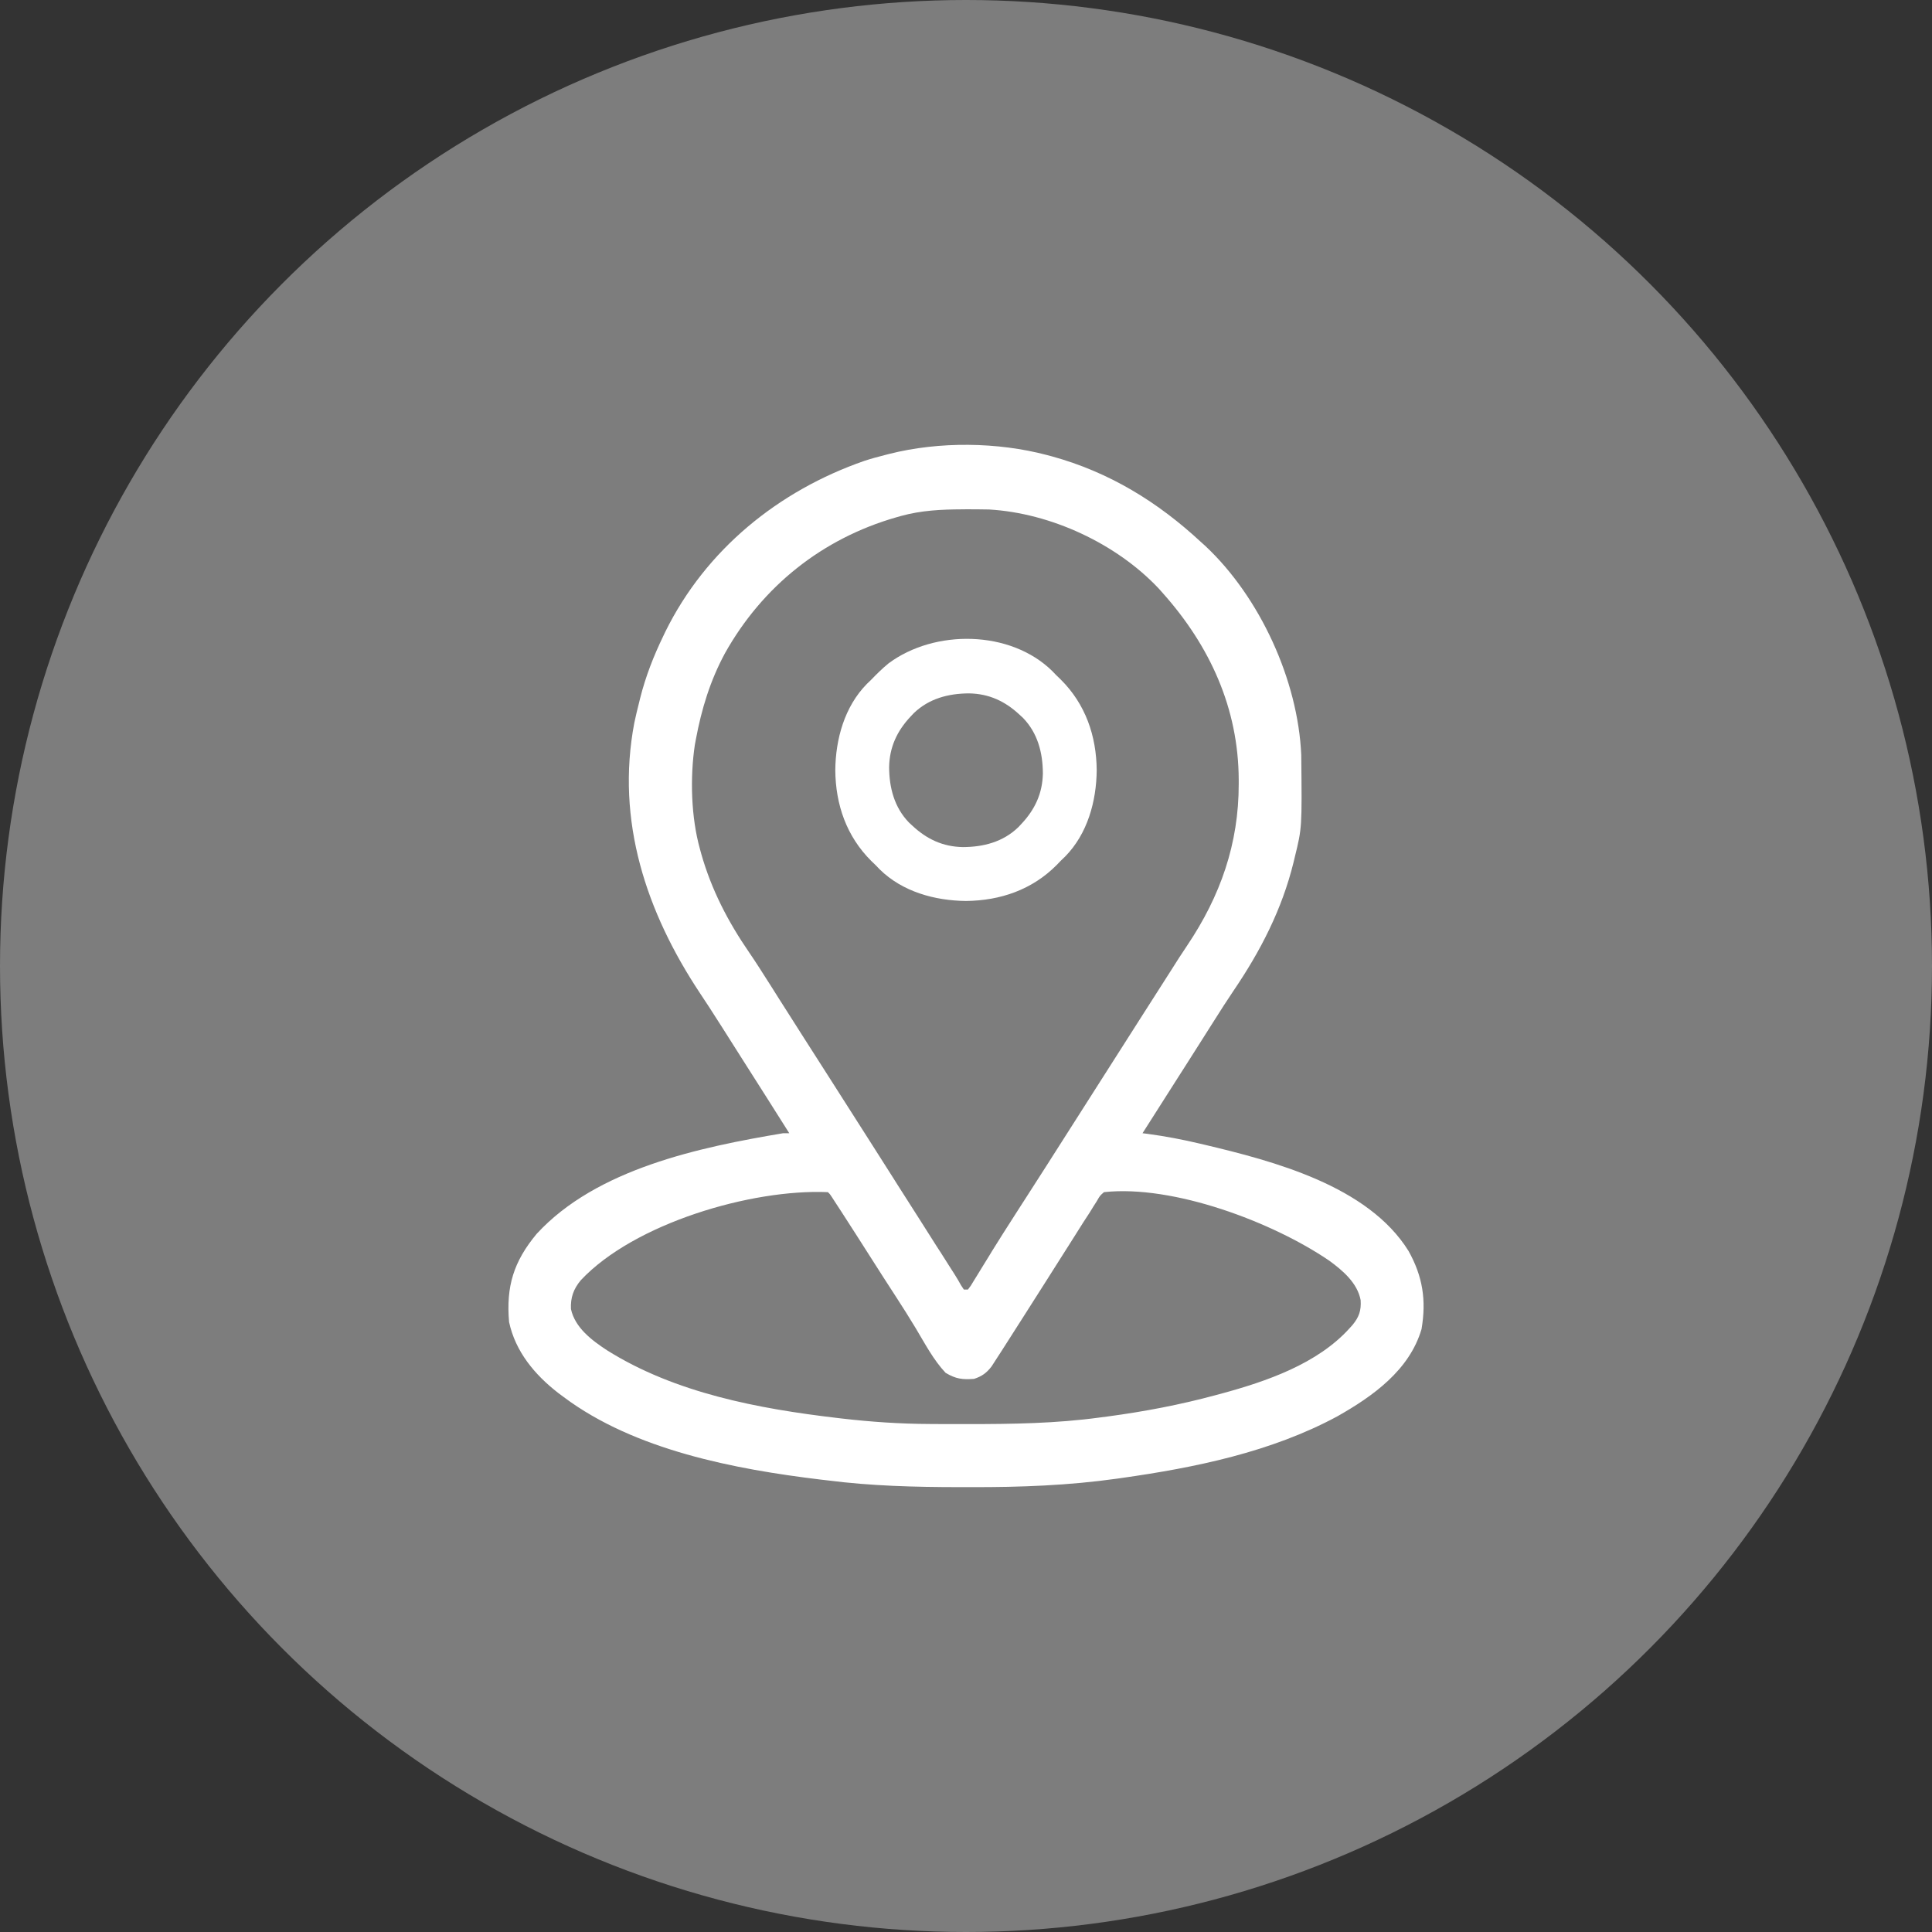<svg width="38" height="38" viewBox="0 0 38 38" fill="none" xmlns="http://www.w3.org/2000/svg">
<rect x="0" y="0" width="38" height="38" fill="#333333" stroke="none"/>
<path d="M17.476 13.048C17.351 13.15 17.239 13.262 17.127 13.378C17.102 13.402 17.077 13.427 17.051 13.451C16.61 13.899 16.435 14.538 16.429 15.149C16.435 15.828 16.651 16.451 17.137 16.934C17.167 16.963 17.198 16.992 17.229 17.023C17.253 17.048 17.277 17.073 17.302 17.099C17.75 17.54 18.388 17.715 19 17.721C19.678 17.714 20.302 17.499 20.784 17.013C20.814 16.982 20.843 16.952 20.873 16.921C20.898 16.896 20.923 16.872 20.949 16.848C21.39 16.4 21.565 15.761 21.571 15.149C21.565 14.471 21.349 13.848 20.863 13.365C20.833 13.336 20.802 13.306 20.771 13.276C20.747 13.251 20.723 13.226 20.698 13.2C19.874 12.389 18.383 12.373 17.476 13.048ZM20.056 14.06C20.078 14.08 20.099 14.1 20.122 14.121C20.411 14.42 20.51 14.807 20.512 15.211C20.505 15.603 20.357 15.921 20.09 16.205C20.059 16.238 20.059 16.238 20.028 16.271C19.729 16.56 19.343 16.66 18.938 16.661C18.546 16.654 18.229 16.506 17.944 16.239C17.912 16.209 17.912 16.209 17.878 16.178C17.589 15.879 17.49 15.492 17.488 15.088C17.495 14.696 17.643 14.378 17.91 14.094C17.941 14.061 17.941 14.061 17.972 14.028C18.271 13.739 18.657 13.639 19.062 13.638C19.454 13.645 19.771 13.793 20.056 14.06Z" fill="white"/>
<path d="M20.596 8.951C20.625 8.959 20.655 8.967 20.686 8.975C21.819 9.286 22.774 9.873 23.63 10.669C23.669 10.703 23.669 10.703 23.708 10.739C24.782 11.746 25.53 13.38 25.594 14.85C25.609 16.282 25.609 16.282 25.467 16.858C25.456 16.908 25.456 16.908 25.443 16.959C25.215 17.886 24.795 18.702 24.261 19.488C24.13 19.681 24.005 19.878 23.88 20.076C23.856 20.113 23.833 20.15 23.808 20.189C23.76 20.265 23.711 20.341 23.663 20.418C23.546 20.603 23.428 20.787 23.311 20.972C23.265 21.044 23.219 21.116 23.173 21.188C22.94 21.555 22.706 21.922 22.472 22.289C22.506 22.294 22.54 22.298 22.575 22.302C22.922 22.349 23.26 22.413 23.601 22.494C23.626 22.5 23.652 22.506 23.678 22.512C25.045 22.836 26.906 23.321 27.704 24.605C27.984 25.107 28.056 25.574 27.96 26.141C27.723 26.95 27.002 27.463 26.303 27.858C25.002 28.56 23.507 28.866 22.056 29.071C22.028 29.075 22 29.079 21.972 29.083C21.02 29.217 20.066 29.253 19.106 29.25C19.019 29.25 18.932 29.25 18.845 29.25C17.986 29.249 17.136 29.227 16.283 29.118C16.21 29.109 16.21 29.109 16.136 29.101C14.451 28.897 12.485 28.523 11.091 27.481C11.035 27.439 11.035 27.439 10.977 27.396C10.518 27.04 10.138 26.585 10.013 26.003C9.952 25.301 10.104 24.811 10.555 24.269C11.732 22.989 13.758 22.565 15.404 22.289C15.444 22.289 15.483 22.289 15.524 22.289C15.226 21.817 14.928 21.346 14.628 20.876C14.534 20.728 14.441 20.581 14.347 20.433C14.301 20.361 14.255 20.288 14.209 20.215C14.186 20.179 14.163 20.143 14.139 20.106C14.019 19.916 13.897 19.728 13.772 19.541C12.713 17.947 12.109 16.149 12.476 14.218C12.504 14.085 12.535 13.954 12.569 13.823C12.576 13.793 12.584 13.763 12.591 13.732C12.699 13.304 12.856 12.902 13.048 12.506C13.06 12.48 13.073 12.455 13.085 12.428C13.882 10.81 15.314 9.65 17.003 9.064C17.134 9.021 17.267 8.985 17.401 8.951C17.445 8.94 17.445 8.94 17.49 8.928C18.471 8.68 19.619 8.692 20.596 8.951ZM17.72 10.149C17.672 10.163 17.672 10.163 17.622 10.177C16.173 10.594 14.998 11.53 14.26 12.847C13.969 13.385 13.799 13.943 13.687 14.542C13.68 14.579 13.673 14.617 13.666 14.655C13.571 15.296 13.592 16.074 13.767 16.699C13.78 16.747 13.78 16.747 13.793 16.795C13.995 17.504 14.319 18.128 14.735 18.733C14.867 18.925 14.99 19.121 15.115 19.317C15.138 19.354 15.162 19.392 15.187 19.43C15.235 19.507 15.284 19.583 15.332 19.66C15.447 19.842 15.563 20.024 15.679 20.205C15.713 20.259 15.713 20.259 15.748 20.314C15.926 20.593 16.104 20.872 16.283 21.151C16.553 21.574 16.823 21.997 17.093 22.421C17.209 22.604 17.325 22.786 17.441 22.968C17.487 23.041 17.534 23.115 17.581 23.188C17.604 23.224 17.627 23.26 17.65 23.298C17.72 23.407 17.79 23.517 17.86 23.627C17.883 23.663 17.906 23.7 17.93 23.737C17.976 23.81 18.023 23.883 18.069 23.955C18.191 24.147 18.312 24.338 18.434 24.53C18.46 24.569 18.485 24.609 18.512 24.65C18.56 24.727 18.609 24.803 18.657 24.879C18.69 24.931 18.69 24.931 18.724 24.984C18.743 25.014 18.762 25.044 18.782 25.075C18.824 25.141 18.863 25.208 18.9 25.276C18.919 25.305 18.939 25.334 18.958 25.364C18.985 25.364 19.011 25.364 19.038 25.364C19.096 25.289 19.096 25.289 19.154 25.19C19.178 25.152 19.201 25.113 19.226 25.074C19.264 25.012 19.264 25.012 19.303 24.948C19.357 24.859 19.412 24.77 19.467 24.682C19.488 24.647 19.488 24.647 19.509 24.612C19.655 24.376 19.804 24.143 19.954 23.909C19.98 23.868 20.007 23.827 20.034 23.784C20.088 23.701 20.141 23.617 20.195 23.534C20.33 23.323 20.465 23.112 20.601 22.901C20.627 22.86 20.654 22.818 20.681 22.775C20.946 22.361 21.21 21.946 21.474 21.531C21.793 21.029 22.113 20.527 22.433 20.026C22.634 19.713 22.834 19.399 23.034 19.085C23.137 18.921 23.242 18.757 23.351 18.596C24.003 17.625 24.366 16.595 24.364 15.418C24.364 15.391 24.364 15.364 24.364 15.337C24.359 13.932 23.798 12.706 22.872 11.667C22.834 11.624 22.834 11.624 22.795 11.58C21.961 10.691 20.664 10.091 19.454 10.021C19.305 10.018 19.157 10.017 19.008 10.017C18.982 10.017 18.956 10.017 18.929 10.018C18.513 10.02 18.122 10.038 17.72 10.149ZM11.424 25.18C11.279 25.354 11.22 25.522 11.23 25.747C11.309 26.114 11.641 26.363 11.939 26.558C13.279 27.4 14.92 27.708 16.47 27.89C16.498 27.893 16.526 27.897 16.555 27.9C17.133 27.967 17.708 28.006 18.29 28.008C18.342 28.008 18.395 28.009 18.448 28.009C18.616 28.01 18.783 28.01 18.951 28.01C18.979 28.01 19.008 28.01 19.037 28.01C19.908 28.01 20.769 27.998 21.634 27.88C21.688 27.873 21.742 27.866 21.796 27.859C22.511 27.763 23.214 27.629 23.91 27.441C23.946 27.431 23.981 27.422 24.018 27.412C24.909 27.17 25.912 26.827 26.546 26.123C26.564 26.103 26.583 26.082 26.602 26.061C26.732 25.903 26.775 25.777 26.762 25.572C26.698 25.233 26.41 24.99 26.145 24.796C25.03 24.035 23.075 23.3 21.714 23.448C21.633 23.519 21.633 23.519 21.575 23.622C21.54 23.677 21.54 23.677 21.504 23.733C21.481 23.77 21.458 23.808 21.434 23.847C21.391 23.914 21.348 23.98 21.304 24.047C21.26 24.117 21.216 24.186 21.172 24.256C21.123 24.334 21.074 24.411 21.025 24.489C21 24.528 20.975 24.567 20.949 24.608C20.832 24.794 20.714 24.979 20.596 25.165C20.453 25.389 20.31 25.613 20.168 25.838C20.031 26.053 19.894 26.268 19.757 26.482C19.731 26.523 19.731 26.523 19.704 26.565C19.66 26.634 19.616 26.701 19.572 26.769C19.538 26.822 19.538 26.822 19.503 26.876C19.403 27.006 19.313 27.07 19.158 27.121C18.927 27.137 18.802 27.123 18.599 27.002C18.36 26.749 18.189 26.421 18.011 26.124C17.887 25.919 17.759 25.715 17.628 25.514C17.459 25.255 17.292 24.994 17.126 24.733C16.935 24.432 16.743 24.133 16.55 23.834C16.527 23.8 16.505 23.766 16.482 23.73C16.462 23.699 16.441 23.668 16.42 23.635C16.393 23.594 16.393 23.594 16.366 23.551C16.326 23.489 16.326 23.489 16.283 23.448C14.776 23.383 12.472 24.063 11.424 25.18Z" fill="white"/>
<circle cx="19" cy="19" r="19" fill="white" fill-opacity="0.36"/>
</svg>
